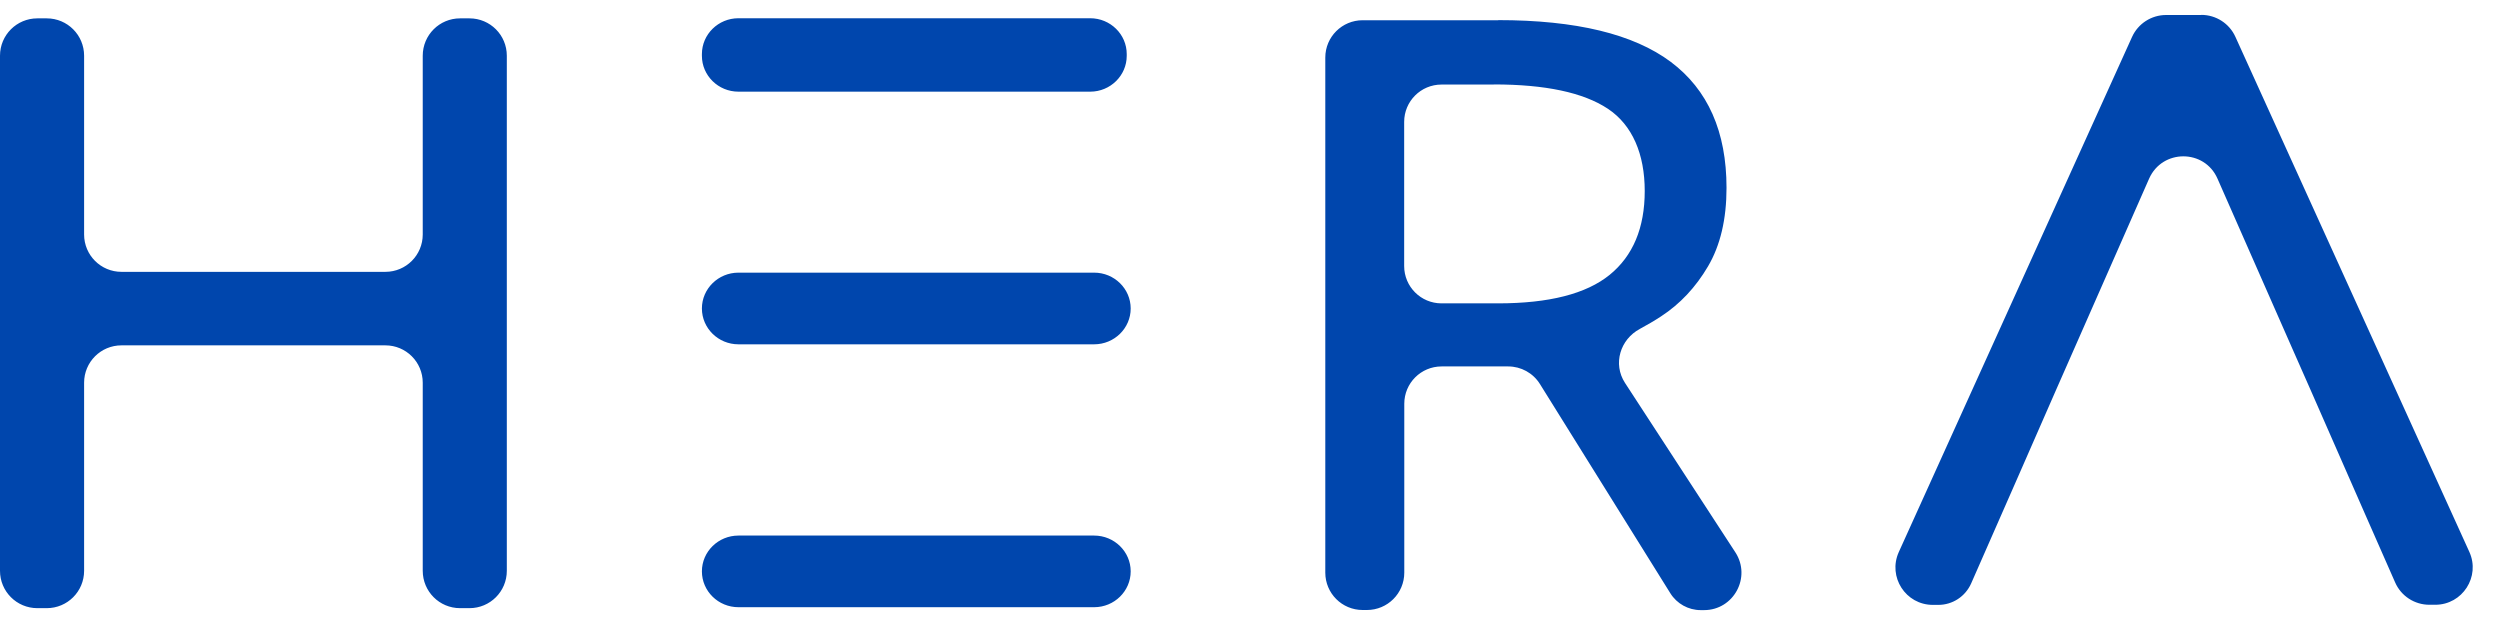 <svg width="84" height="21" viewBox="0 0 84 21" fill="none" xmlns="http://www.w3.org/2000/svg">
<path id="Vector" d="M17.029 1.872V19.179C17.029 19.875 16.467 20.434 15.775 20.434H15.458C14.763 20.434 14.204 19.871 14.204 19.179V12.859C14.204 12.163 13.641 11.604 12.949 11.604H4.081C3.385 11.604 2.826 12.167 2.826 12.859V19.179C2.826 19.875 2.263 20.434 1.571 20.434H1.255C0.559 20.434 0 19.871 0 19.179V1.872C0 1.176 0.563 0.617 1.255 0.617H1.571C2.267 0.617 2.826 1.18 2.826 1.872V7.879C2.826 8.575 3.389 9.134 4.081 9.134H12.949C13.645 9.134 14.204 8.571 14.204 7.879V1.872C14.204 1.176 14.767 0.617 15.458 0.617H15.775C16.471 0.617 17.029 1.18 17.029 1.872ZM26.473 3.08H36.631C37.307 3.08 37.858 2.54 37.858 1.876V1.817C37.858 1.153 37.307 0.613 36.631 0.613H24.811C24.135 0.613 23.584 1.153 23.584 1.817V1.876C23.584 2.54 24.135 3.08 24.811 3.08H26.473ZM26.813 11.569H36.764C37.44 11.569 37.991 11.03 37.991 10.365C37.991 9.701 37.44 9.161 36.764 9.161H26.473H24.811C24.135 9.161 23.584 9.701 23.584 10.365C23.584 11.03 24.135 11.569 24.811 11.569H26.813ZM26.813 20.402H36.764C37.44 20.402 37.991 19.863 37.991 19.198C37.991 18.534 37.44 17.995 36.764 17.995H26.473H24.811C24.135 17.995 23.584 18.534 23.584 19.198C23.584 19.863 24.135 20.402 24.811 20.402H26.813ZM73.965 0.504H72.781C72.288 0.504 71.839 0.793 71.636 1.243L63.799 18.55C63.424 19.382 64.03 20.324 64.944 20.324H65.128C65.605 20.324 66.035 20.043 66.23 19.605L67.762 16.119L69.084 13.101L72.21 6.003C72.652 5.003 74.071 5.003 74.508 6.003L77.076 11.835L77.088 11.862L77.635 13.101L79.472 17.287L80.477 19.57C80.676 20.027 81.13 20.32 81.626 20.32H81.825C82.74 20.32 83.346 19.374 82.971 18.546L75.11 1.239C74.907 0.789 74.458 0.5 73.965 0.5V0.504ZM50.338 0.676C52.953 0.676 54.888 1.145 56.138 2.079C57.385 3.013 58.011 4.424 58.011 6.312C58.011 7.367 57.803 8.247 57.389 8.95C56.975 9.654 56.451 10.213 55.81 10.631C55.579 10.783 55.341 10.92 55.103 11.049C54.434 11.405 54.188 12.229 54.598 12.863L58.308 18.558C58.851 19.394 58.253 20.5 57.256 20.5H57.143C56.729 20.5 56.342 20.285 56.123 19.933L51.741 12.902C51.511 12.534 51.108 12.312 50.674 12.312H48.438C47.743 12.312 47.184 12.874 47.184 13.566V19.241C47.184 19.937 46.621 20.496 45.929 20.496H45.785C45.089 20.496 44.53 19.933 44.53 19.241V1.934C44.53 1.239 45.093 0.68 45.785 0.68H50.342L50.338 0.676ZM50.19 2.841H48.435C47.739 2.841 47.18 3.404 47.18 4.096V8.939C47.18 9.634 47.743 10.193 48.435 10.193H50.334C52.046 10.193 53.297 9.873 54.083 9.236C54.868 8.598 55.263 7.657 55.263 6.418C55.263 5.179 54.849 4.201 54.024 3.654C53.199 3.107 51.917 2.837 50.19 2.837V2.841Z" fill="#0046AD"/>
</svg>

